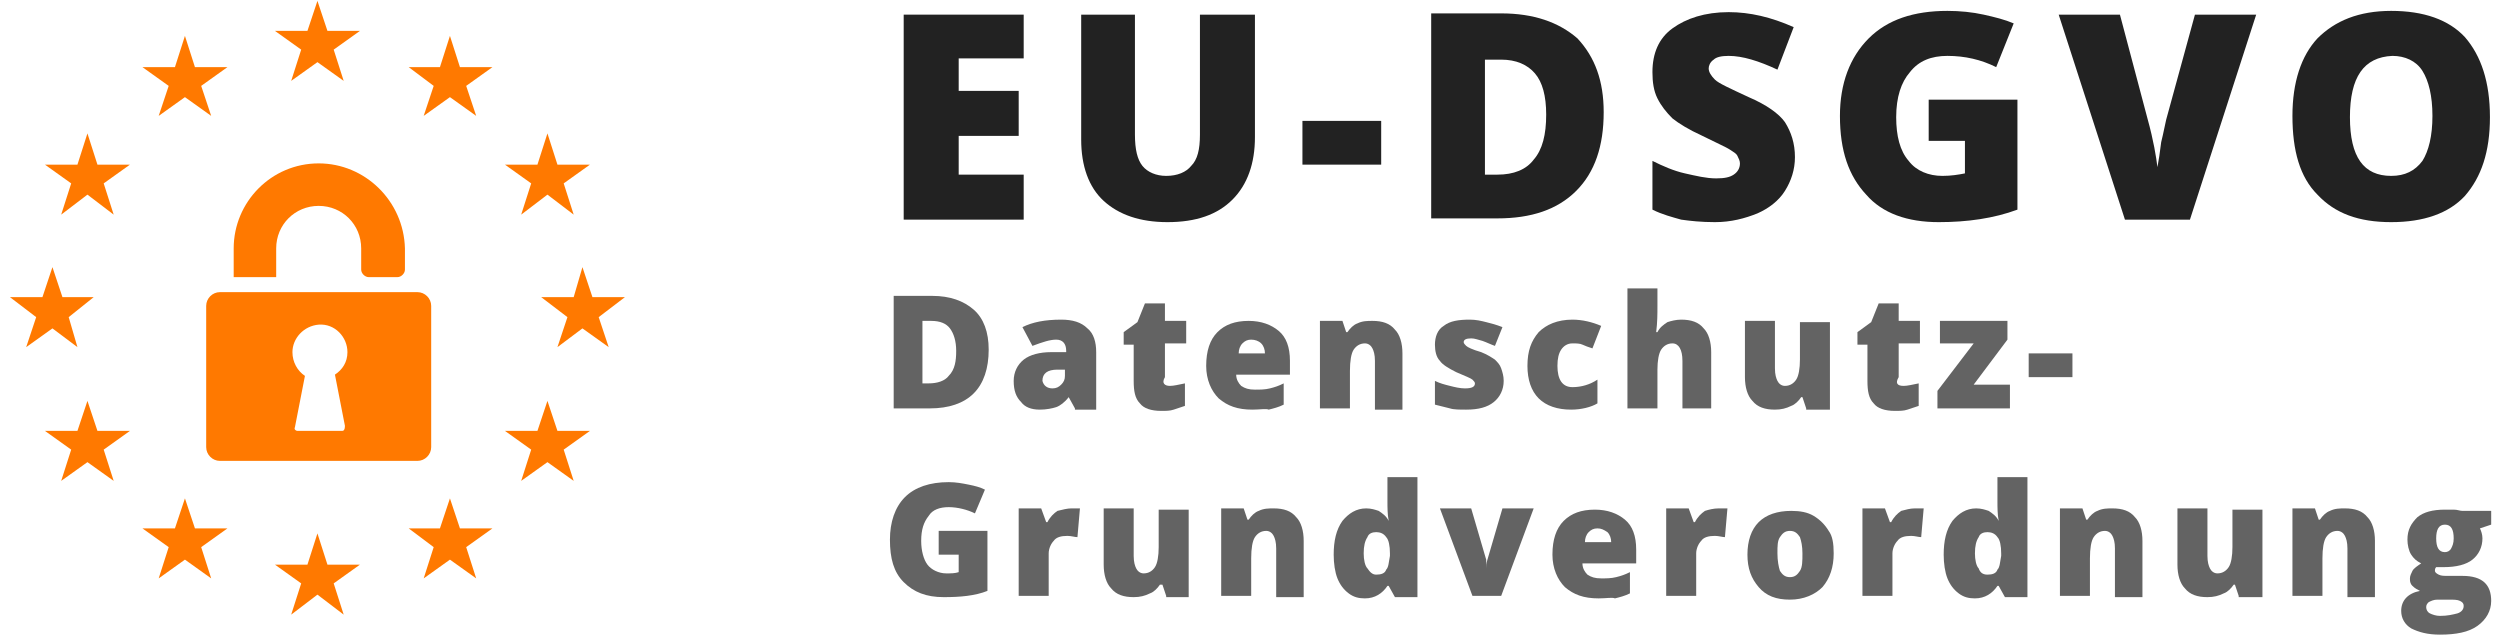 <?xml version="1.0" encoding="utf-8"?>
<!-- Generator: Adobe Illustrator 24.3.0, SVG Export Plug-In . SVG Version: 6.00 Build 0)  -->
<svg version="1.1" id="icon_x5F_dsvgo" xmlns="http://www.w3.org/2000/svg" xmlns:xlink="http://www.w3.org/1999/xlink"  width="200" height="51"
     viewBox="0 0 200 51" style="enable-background:new 0 0 200 51;" xml:space="preserve">
<g id="icon" transform="translate(14.795, 14.971)">
	<path id="Fill-5" style="fill-rule:evenodd;clip-rule:evenodd;fill:#FF7900;" d="M10.7-1.9c-3.8,0-6.8,3.1-6.8,6.8v2.3h3.4V4.9
		c0-1.9,1.5-3.4,3.4-3.4c1.9,0,3.4,1.5,3.4,3.4v1.7c0,0.3,0.3,0.6,0.6,0.6h2.3c0.3,0,0.6-0.3,0.6-0.6V4.9
		C17.5,1.1,14.4-1.9,10.7-1.9"/>
	<path id="Fill-7" style="fill-rule:evenodd;clip-rule:evenodd;fill:#FF7900;" d="M12.6,19.5l-3.6,0c-0.1,0-0.3-0.1-0.2-0.3l0.8-4.1
		c-0.6-0.4-1-1.1-1-1.9c0-1.1,0.9-2.1,2.1-2.2c1.3-0.1,2.3,1,2.3,2.2c0,0.8-0.4,1.4-1,1.8l0.8,4.1C12.8,19.4,12.7,19.5,12.6,19.5
		L12.6,19.5z M19.7,9.5c0-0.6-0.5-1.1-1.1-1.1H2.8c-0.6,0-1.1,0.5-1.1,1.1v11.3c0,0.6,0.5,1.1,1.1,1.1h15.8c0.6,0,1.1-0.5,1.1-1.1
		V9.5z"/>
	<polygon id="Fill-9" style="fill-rule:evenodd;clip-rule:evenodd;fill:#FF7900;" points="11.9,-11 12.7,-8.5 10.6,-10 8.5,-8.5
		9.3,-11 7.2,-12.5 9.8,-12.5 10.6,-14.9 11.4,-12.5 14,-12.5 	"/>
	<polygon id="Fill-11" style="fill-rule:evenodd;clip-rule:evenodd;fill:#FF7900;" points="22.5,-8.1 23.3,-5.7 21.2,-7.2
		19.1,-5.7 19.9,-8.1 17.9,-9.6 20.4,-9.6 21.2,-12.1 22,-9.6 24.6,-9.6 	"/>
	<polygon id="Fill-13" style="fill-rule:evenodd;clip-rule:evenodd;fill:#FF7900;" points="30.3,-0.3 31.1,2.2 29,0.6 26.9,2.2
		27.7,-0.3 25.6,-1.8 28.2,-1.8 29,-4.3 29.8,-1.8 32.4,-1.8 	"/>
	<polygon id="Fill-15" style="fill-rule:evenodd;clip-rule:evenodd;fill:#FF7900;" points="33.1,10.4 33.9,12.8 31.8,11.3
		29.8,12.8 30.6,10.4 28.5,8.8 31.1,8.8 31.8,6.4 32.6,8.8 35.2,8.8 	"/>
	<polygon id="Fill-17" style="fill-rule:evenodd;clip-rule:evenodd;fill:#FF7900;" points="30.3,21 31.1,23.5 29,22 26.9,23.5
		27.7,21 25.6,19.5 28.2,19.5 29,17.1 29.8,19.5 32.4,19.5 	"/>
	<polygon id="Fill-19" style="fill-rule:evenodd;clip-rule:evenodd;fill:#FF7900;" points="22.5,28.8 23.3,31.3 21.2,29.8
		19.1,31.3 19.9,28.8 17.9,27.3 20.4,27.3 21.2,24.9 22,27.3 24.6,27.3 	"/>
	<polygon id="Fill-21" style="fill-rule:evenodd;clip-rule:evenodd;fill:#FF7900;" points="11.9,31.7 12.7,34.2 10.6,32.6 8.5,34.2
		9.3,31.7 7.2,30.2 9.8,30.2 10.6,27.7 11.4,30.2 14,30.2 	"/>
	<polygon id="Fill-23" style="fill-rule:evenodd;clip-rule:evenodd;fill:#FF7900;" points="1.3,28.8 2.1,31.3 0,29.8 -2.1,31.3
		-1.3,28.8 -3.4,27.3 -0.8,27.3 0,24.9 0.8,27.3 3.4,27.3 	"/>
	<polygon id="Fill-25" style="fill-rule:evenodd;clip-rule:evenodd;fill:#FF7900;" points="-6.5,21 -5.7,23.5 -7.8,22 -9.9,23.5
		-9.1,21 -11.2,19.5 -8.6,19.5 -7.8,17.1 -7,19.5 -4.4,19.5 	"/>
	<polygon id="Fill-27" style="fill-rule:evenodd;clip-rule:evenodd;fill:#FF7900;" points="-9.3,10.4 -8.6,12.8 -10.6,11.3
		-12.7,12.8 -11.9,10.4 -14,8.8 -11.4,8.8 -10.6,6.4 -9.8,8.8 -7.3,8.8 	"/>
	<polygon id="Fill-29" style="fill-rule:evenodd;clip-rule:evenodd;fill:#FF7900;" points="-6.5,-0.3 -5.7,2.2 -7.8,0.6 -9.9,2.2
		-9.1,-0.3 -11.2,-1.8 -8.6,-1.8 -7.8,-4.3 -7,-1.8 -4.4,-1.8 	"/>
	<polygon id="Fill-31" style="fill-rule:evenodd;clip-rule:evenodd;fill:#FF7900;" points="1.3,-8.1 2.1,-5.7 0,-7.2 -2.1,-5.7
		-1.3,-8.1 -3.4,-9.6 -0.8,-9.6 0,-12.1 0.8,-9.6 3.4,-9.6 	"/>
	<polygon id="Fill-33" style="fill-rule:evenodd;clip-rule:evenodd;fill:#222222;" points="67.1,2.6 57.5,2.6 57.5,-13.8
		67.1,-13.8 67.1,-10.3 61.9,-10.3 61.9,-7.7 66.7,-7.7 66.7,-4.1 61.9,-4.1 61.9,-1 67.1,-1 	"/>
	<path id="Fill-35" style="fill-rule:evenodd;clip-rule:evenodd;fill:#222222;" d="M85.6-13.8V-4c0,2.1-0.6,3.8-1.8,5
		c-1.2,1.2-2.9,1.8-5.2,1.8c-2.2,0-3.9-0.6-5.1-1.7c-1.2-1.1-1.8-2.8-1.8-4.9v-10H76v9.6c0,1.2,0.2,2,0.6,2.5
		c0.4,0.5,1.1,0.8,1.9,0.8c0.9,0,1.6-0.3,2-0.8C81-2.2,81.2-3,81.2-4.2v-9.6H85.6z"/>
	<polygon id="Fill-37" style="fill-rule:evenodd;clip-rule:evenodd;fill:#222222;" points="89.4,-1.8 95.7,-1.8 95.7,-5.3
		89.4,-5.3 	"/>
	<path id="Fill-39" style="fill-rule:evenodd;clip-rule:evenodd;fill:#222222;" d="M108.9-5.8c0-1.5-0.3-2.6-0.9-3.3
		c-0.6-0.7-1.5-1.1-2.7-1.1h-1.3v9.2h1c1.3,0,2.3-0.4,2.9-1.2C108.6-3,108.9-4.2,108.9-5.8 M113.5-6c0,2.7-0.7,4.8-2.2,6.3
		c-1.5,1.5-3.6,2.2-6.3,2.2h-5.3v-16.4h5.6c2.6,0,4.6,0.7,6.1,2C112.8-10.4,113.5-8.5,113.5-6"/>
	<path id="Fill-40" style="fill-rule:evenodd;clip-rule:evenodd;fill:#222222;" d="M128.8-2.4c0,1-0.3,1.9-0.8,2.7
		c-0.5,0.8-1.3,1.4-2.2,1.8c-1,0.4-2.1,0.7-3.4,0.7c-1.1,0-2-0.1-2.7-0.2c-0.7-0.2-1.5-0.4-2.3-0.8v-3.9c0.8,0.4,1.7,0.8,2.6,1
		c0.9,0.2,1.7,0.4,2.5,0.4c0.7,0,1.1-0.1,1.4-0.3c0.3-0.2,0.5-0.5,0.5-0.9c0-0.2-0.1-0.4-0.2-0.6c-0.1-0.2-0.3-0.3-0.6-0.5
		c-0.3-0.2-1-0.5-2.2-1.1c-1.1-0.5-1.9-1-2.4-1.4c-0.5-0.5-0.9-1-1.2-1.6c-0.3-0.6-0.4-1.3-0.4-2.1c0-1.5,0.5-2.7,1.6-3.5
		c1.1-0.8,2.6-1.3,4.5-1.3c1.7,0,3.4,0.4,5.2,1.2l-1.3,3.4c-1.5-0.7-2.8-1.1-3.9-1.1c-0.6,0-1,0.1-1.2,0.3c-0.3,0.2-0.4,0.5-0.4,0.7
		c0,0.3,0.2,0.6,0.5,0.9c0.3,0.3,1.2,0.7,2.7,1.4c1.4,0.6,2.4,1.3,2.9,2C128.5-4.4,128.8-3.5,128.8-2.4"/>
	<path id="Fill-41" style="fill-rule:evenodd;clip-rule:evenodd;fill:#222222;" d="M139.6-7h7v8.8c-1.9,0.7-4,1-6.3,1
		c-2.5,0-4.5-0.7-5.8-2.2c-1.4-1.5-2.1-3.5-2.1-6.3c0-2.6,0.8-4.7,2.3-6.2c1.5-1.5,3.6-2.2,6.3-2.2c1,0,2,0.1,2.9,0.3
		c0.9,0.2,1.7,0.4,2.4,0.7l-1.4,3.5c-1.2-0.6-2.5-0.9-3.9-0.9c-1.3,0-2.3,0.4-3,1.3c-0.7,0.8-1.1,2-1.1,3.6c0,1.5,0.3,2.7,1,3.5
		c0.6,0.8,1.6,1.2,2.7,1.2c0.7,0,1.3-0.1,1.8-0.2v-2.6h-2.9V-7z"/>
	<path id="Fill-42" style="fill-rule:evenodd;clip-rule:evenodd;fill:#222222;" d="M160.8-13.8h4.9l-5.3,16.4h-5.2l-5.3-16.4h4.9
		l2.2,8.3c0.5,1.8,0.7,3.1,0.8,3.9c0.1-0.5,0.2-1.2,0.3-2c0.2-0.8,0.3-1.4,0.4-1.8L160.8-13.8z"/>
	<path id="Fill-43" style="fill-rule:evenodd;clip-rule:evenodd;fill:#222222;" d="M173.2-5.6c0,3.2,1.1,4.7,3.3,4.7
		c1.1,0,1.9-0.4,2.5-1.2c0.5-0.8,0.8-2,0.8-3.6c0-1.6-0.3-2.8-0.8-3.6c-0.5-0.8-1.4-1.2-2.4-1.2C174.3-10.4,173.2-8.8,173.2-5.6
		 M184.4-5.6c0,2.8-0.7,4.8-2,6.3c-1.3,1.4-3.3,2.1-5.9,2.1c-2.6,0-4.5-0.7-5.9-2.2c-1.4-1.4-2-3.5-2-6.3c0-2.7,0.7-4.8,2-6.2
		c1.4-1.4,3.3-2.2,5.9-2.2c2.6,0,4.6,0.7,5.9,2.1C183.7-10.5,184.4-8.4,184.4-5.6"/>
	<path id="Fill-44" style="fill-rule:evenodd;clip-rule:evenodd;fill:#222222;fill-opacity:0.7;" d="M61.7,13.1
		c0-0.8-0.2-1.4-0.5-1.8c-0.3-0.4-0.8-0.6-1.5-0.6h-0.7v5h0.5c0.7,0,1.3-0.2,1.6-0.6C61.6,14.6,61.7,13.9,61.7,13.1 M64.3,13
		c0,1.5-0.4,2.7-1.2,3.5c-0.8,0.8-2,1.2-3.5,1.2h-2.9v-9h3.1c1.4,0,2.5,0.4,3.3,1.1C63.9,10.5,64.3,11.6,64.3,13"/>
	<path id="Fill-45" style="fill-rule:evenodd;clip-rule:evenodd;fill:#222222;fill-opacity:0.7;" d="M69.4,16.1
		c0.3,0,0.5-0.1,0.7-0.3c0.2-0.2,0.3-0.4,0.3-0.7v-0.5l-0.6,0c-0.8,0-1.2,0.3-1.2,0.9C68.7,15.9,69,16.1,69.4,16.1L69.4,16.1z
		 M71.2,17.7l-0.5-0.9h0c-0.3,0.4-0.7,0.7-1,0.8c-0.3,0.1-0.8,0.2-1.3,0.2c-0.7,0-1.2-0.2-1.5-0.6c-0.4-0.4-0.6-0.9-0.6-1.7
		c0-0.7,0.3-1.3,0.8-1.7c0.5-0.4,1.3-0.6,2.2-0.6l1.2,0v-0.1c0-0.6-0.3-0.9-0.8-0.9c-0.5,0-1.1,0.2-1.9,0.5L67,11.2
		c0.8-0.4,1.8-0.6,3.1-0.6c0.9,0,1.6,0.2,2.1,0.7c0.5,0.4,0.7,1.1,0.7,1.9v4.6H71.2z"/>
	<path id="Fill-46" style="fill-rule:evenodd;clip-rule:evenodd;fill:#222222;fill-opacity:0.7;" d="M78.8,15.9
		c0.3,0,0.7-0.1,1.2-0.2v1.8c-0.3,0.1-0.6,0.2-0.9,0.3c-0.3,0.1-0.6,0.1-1,0.1c-0.8,0-1.4-0.2-1.7-0.6c-0.4-0.4-0.5-1-0.5-1.8v-2.9
		h-0.8v-1l1.1-0.8l0.6-1.5h1.6v1.4h1.7v1.8h-1.7v2.7C78.1,15.7,78.4,15.9,78.8,15.9"/>
	<path id="Fill-47" style="fill-rule:evenodd;clip-rule:evenodd;fill:#222222;fill-opacity:0.7;" d="M85.3,12.2
		c-0.3,0-0.5,0.1-0.7,0.3c-0.2,0.2-0.3,0.5-0.3,0.8h2.1c0-0.3-0.1-0.6-0.3-0.8C85.9,12.3,85.6,12.2,85.3,12.2 M85.4,17.8
		c-1.2,0-2-0.3-2.7-0.9c-0.6-0.6-1-1.5-1-2.6c0-1.2,0.3-2.1,0.9-2.7c0.6-0.6,1.4-0.9,2.5-0.9c1,0,1.8,0.3,2.4,0.8
		c0.6,0.5,0.9,1.3,0.9,2.4v1.1h-4.3c0,0.4,0.2,0.7,0.4,0.9c0.3,0.2,0.6,0.3,1.1,0.3c0.4,0,0.8,0,1.2-0.1s0.7-0.2,1.1-0.4v1.7
		c-0.4,0.2-0.8,0.3-1.2,0.4C86.5,17.7,86,17.8,85.4,17.8"/>
	<path id="Fill-48" style="fill-rule:evenodd;clip-rule:evenodd;fill:#222222;fill-opacity:0.7;" d="M95.2,17.7v-3.8
		c0-0.5-0.1-0.8-0.2-1c-0.1-0.2-0.3-0.4-0.6-0.4c-0.4,0-0.7,0.2-0.9,0.5c-0.2,0.3-0.3,0.9-0.3,1.7v3h-2.4v-7h1.8l0.3,0.9H93
		c0.2-0.3,0.5-0.6,0.8-0.7c0.4-0.2,0.8-0.2,1.2-0.2c0.8,0,1.4,0.2,1.8,0.7c0.4,0.4,0.6,1.1,0.6,1.9v4.5H95.2z"/>
	<path id="Fill-49" style="fill-rule:evenodd;clip-rule:evenodd;fill:#222222;fill-opacity:0.7;" d="M105.5,15.5
		c0,0.7-0.3,1.3-0.8,1.7c-0.5,0.4-1.2,0.6-2.2,0.6c-0.5,0-1,0-1.3-0.1c-0.4-0.1-0.8-0.2-1.2-0.3v-1.9c0.4,0.2,0.8,0.3,1.2,0.4
		c0.4,0.1,0.8,0.2,1.2,0.2c0.5,0,0.8-0.1,0.8-0.4c0-0.1-0.1-0.2-0.2-0.3c-0.1-0.1-0.6-0.3-1.3-0.6c-0.6-0.3-1.1-0.6-1.3-0.9
		c-0.3-0.3-0.4-0.8-0.4-1.3c0-0.6,0.2-1.2,0.7-1.5c0.5-0.4,1.2-0.5,2.1-0.5c0.5,0,0.9,0.1,1.3,0.2c0.4,0.1,0.8,0.2,1.3,0.4l-0.6,1.5
		c-0.3-0.1-0.7-0.3-1-0.4c-0.4-0.1-0.6-0.2-0.9-0.2c-0.4,0-0.6,0.1-0.6,0.3c0,0.1,0.1,0.2,0.2,0.3c0.1,0.1,0.5,0.3,1.2,0.5
		c0.5,0.2,0.8,0.4,1.1,0.6c0.2,0.2,0.4,0.4,0.5,0.7C105.4,14.8,105.5,15.1,105.5,15.5"/>
	<path id="Fill-50" style="fill-rule:evenodd;clip-rule:evenodd;fill:#222222;fill-opacity:0.7;" d="M110.9,17.8
		c-1.1,0-2-0.3-2.6-0.9c-0.6-0.6-0.9-1.5-0.9-2.6c0-1.2,0.3-2,0.9-2.7c0.6-0.6,1.5-1,2.7-1c0.8,0,1.6,0.2,2.3,0.5l-0.7,1.8
		c-0.3-0.1-0.6-0.2-0.8-0.3c-0.2-0.1-0.5-0.1-0.8-0.1c-0.4,0-0.7,0.2-0.9,0.5c-0.2,0.3-0.3,0.7-0.3,1.3c0,1.1,0.4,1.7,1.2,1.7
		c0.7,0,1.4-0.2,2-0.6v1.9C112.5,17.6,111.7,17.8,110.9,17.8"/>
	<path id="Fill-51" style="fill-rule:evenodd;clip-rule:evenodd;fill:#222222;fill-opacity:0.7;" d="M119.8,17.7v-3.8
		c0-0.9-0.3-1.4-0.8-1.4c-0.4,0-0.7,0.2-0.9,0.5c-0.2,0.3-0.3,0.9-0.3,1.6v3.1h-2.4V8.1h2.4v1.4c0,0.6,0,1.3-0.1,2.1h0.1
		c0.2-0.4,0.5-0.6,0.8-0.8c0.3-0.1,0.7-0.2,1.1-0.2c0.8,0,1.4,0.2,1.8,0.7c0.4,0.4,0.6,1.1,0.6,1.9v4.5H119.8z"/>
	<path id="Fill-52" style="fill-rule:evenodd;clip-rule:evenodd;fill:#222222;fill-opacity:0.7;" d="M129.7,17.7l-0.3-0.9h-0.1
		c-0.2,0.3-0.5,0.6-0.8,0.7c-0.4,0.2-0.8,0.3-1.3,0.3c-0.8,0-1.4-0.2-1.8-0.7c-0.4-0.4-0.6-1.1-0.6-1.9v-4.5h2.4v3.8
		c0,0.5,0.1,0.8,0.2,1c0.1,0.2,0.3,0.4,0.6,0.4c0.4,0,0.7-0.2,0.9-0.5c0.2-0.3,0.3-0.9,0.3-1.6v-3h2.4v7H129.7z"/>
	<path id="Fill-53" style="fill-rule:evenodd;clip-rule:evenodd;fill:#222222;fill-opacity:0.7;" d="M137.5,15.9
		c0.3,0,0.7-0.1,1.2-0.2v1.8c-0.3,0.1-0.6,0.2-0.9,0.3c-0.3,0.1-0.6,0.1-1,0.1c-0.8,0-1.4-0.2-1.7-0.6c-0.4-0.4-0.5-1-0.5-1.8v-2.9
		h-0.8v-1l1.1-0.8l0.6-1.5h1.6v1.4h1.7v1.8h-1.7v2.7C136.8,15.7,137,15.9,137.5,15.9"/>
	<polygon id="Fill-54" style="fill-rule:evenodd;clip-rule:evenodd;fill:#222222;fill-opacity:0.7;" points="146,17.7 140.2,17.7
		140.2,16.3 143.1,12.5 140.4,12.5 140.4,10.7 145.8,10.7 145.8,12.2 143.1,15.8 146,15.8 	"/>
	<polygon id="Fill-55" style="fill-rule:evenodd;clip-rule:evenodd;fill:#222222;fill-opacity:0.7;" points="147.5,15.2 151,15.2
		151,13.3 147.5,13.3 	"/>
	<path id="Fill-56" style="opacity:0.7;fill-rule:evenodd;clip-rule:evenodd;fill:#222222;enable-background:new    ;" d="
		M60.3,27.5h3.9v4.8c-1,0.4-2.2,0.5-3.5,0.5c-1.4,0-2.4-0.4-3.2-1.2c-0.8-0.8-1.1-1.9-1.1-3.4c0-1.4,0.4-2.6,1.2-3.4
		c0.8-0.8,2-1.2,3.5-1.2c0.6,0,1.1,0.1,1.6,0.2c0.5,0.1,0.9,0.2,1.3,0.4l-0.8,1.9c-0.6-0.3-1.4-0.5-2.1-0.5c-0.7,0-1.3,0.2-1.6,0.7
		c-0.4,0.5-0.6,1.1-0.6,2c0,0.8,0.2,1.5,0.5,1.9c0.3,0.4,0.9,0.7,1.5,0.7c0.4,0,0.7,0,1-0.1v-1.4h-1.6V27.5z"/>
	<path id="Fill-57" style="opacity:0.7;fill-rule:evenodd;clip-rule:evenodd;fill:#222222;enable-background:new    ;" d="
		M70.9,25.7c0.2,0,0.4,0,0.6,0l0.1,0L71.4,28c-0.2,0-0.5-0.1-0.8-0.1c-0.5,0-0.9,0.1-1.1,0.4c-0.2,0.2-0.4,0.6-0.4,1v3.4h-2.4v-7
		h1.8l0.4,1.1H69c0.2-0.4,0.5-0.7,0.8-0.9C70.2,25.8,70.6,25.7,70.9,25.7"/>
	<path id="Fill-58" style="opacity:0.7;fill-rule:evenodd;clip-rule:evenodd;fill:#222222;enable-background:new    ;" d="
		M78.5,32.7l-0.3-0.9H78c-0.2,0.3-0.5,0.6-0.8,0.7c-0.4,0.2-0.8,0.3-1.3,0.3c-0.8,0-1.4-0.2-1.8-0.7c-0.4-0.4-0.6-1.1-0.6-1.9v-4.5
		h2.4v3.8c0,0.5,0.1,0.8,0.2,1c0.1,0.2,0.3,0.4,0.6,0.4c0.4,0,0.7-0.2,0.9-0.5c0.2-0.3,0.3-0.9,0.3-1.6v-3h2.4v7H78.5z"/>
	<path id="Fill-59" style="opacity:0.7;fill-rule:evenodd;clip-rule:evenodd;fill:#222222;enable-background:new    ;" d="
		M87.3,32.7v-3.8c0-0.5-0.1-0.8-0.2-1c-0.1-0.2-0.3-0.4-0.6-0.4c-0.4,0-0.7,0.2-0.9,0.5c-0.2,0.3-0.3,0.9-0.3,1.7v3h-2.4v-7h1.8
		l0.3,0.9h0.1c0.2-0.3,0.5-0.6,0.8-0.7c0.4-0.2,0.8-0.2,1.2-0.2c0.8,0,1.4,0.2,1.8,0.7c0.4,0.4,0.6,1.1,0.6,1.9v4.5H87.3z"/>
	<path id="Fill-60" style="opacity:0.7;fill-rule:evenodd;clip-rule:evenodd;fill:#222222;enable-background:new    ;" d="M95.3,31
		c0.4,0,0.7-0.1,0.8-0.4c0.2-0.2,0.2-0.6,0.3-1.1v-0.2c0-0.6-0.1-1.1-0.3-1.3c-0.2-0.3-0.5-0.4-0.8-0.4c-0.3,0-0.6,0.1-0.7,0.4
		c-0.2,0.3-0.3,0.7-0.3,1.3c0,0.5,0.1,1,0.3,1.2C94.8,30.8,95,31,95.3,31 M94.4,32.9c-0.5,0-0.9-0.1-1.3-0.4
		c-0.4-0.3-0.7-0.7-0.9-1.2c-0.2-0.5-0.3-1.2-0.3-1.9c0-1.1,0.2-2,0.7-2.7c0.5-0.6,1.1-1,1.9-1c0.4,0,0.7,0.1,1,0.2
		c0.3,0.2,0.6,0.4,0.8,0.8h0c-0.1-0.5-0.1-1.1-0.1-1.6v-1.9h2.4v9.6h-1.8l-0.5-0.9h-0.1C95.8,32.5,95.2,32.9,94.4,32.9"/>
	<path id="Fill-61" style="opacity:0.7;fill-rule:evenodd;clip-rule:evenodd;fill:#222222;enable-background:new    ;" d="M103,32.7
		l-2.6-7h2.5l1.2,4.1c0,0,0,0.1,0,0.1c0,0,0,0.1,0,0.2c0,0.1,0,0.1,0,0.2c0,0.1,0,0.1,0,0.2h0c0-0.2,0-0.4,0.1-0.7l1.2-4.1h2.5
		l-2.6,7H103z"/>
	<path id="Fill-62" style="opacity:0.7;fill-rule:evenodd;clip-rule:evenodd;fill:#222222;enable-background:new    ;" d="M113,27.3
		c-0.3,0-0.5,0.1-0.7,0.3c-0.2,0.2-0.3,0.5-0.3,0.8h2.1c0-0.3-0.1-0.6-0.3-0.8C113.5,27.4,113.3,27.3,113,27.3 M113.1,32.9
		c-1.2,0-2-0.3-2.7-0.9c-0.6-0.6-1-1.5-1-2.6c0-1.2,0.3-2.1,0.9-2.7c0.6-0.6,1.4-0.9,2.5-0.9c1,0,1.8,0.3,2.4,0.8
		c0.6,0.5,0.9,1.3,0.9,2.4v1.1h-4.3c0,0.4,0.2,0.7,0.4,0.9c0.3,0.2,0.6,0.3,1.1,0.3c0.4,0,0.8,0,1.2-0.1c0.4-0.1,0.7-0.2,1.1-0.4
		v1.7c-0.4,0.2-0.8,0.3-1.2,0.4C114.2,32.8,113.7,32.9,113.1,32.9"/>
	<path id="Fill-63" style="opacity:0.7;fill-rule:evenodd;clip-rule:evenodd;fill:#222222;enable-background:new    ;" d="
		M122.7,25.7c0.2,0,0.4,0,0.6,0l0.1,0l-0.2,2.3c-0.2,0-0.5-0.1-0.8-0.1c-0.5,0-0.9,0.1-1.1,0.4c-0.2,0.2-0.4,0.6-0.4,1v3.4h-2.4v-7
		h1.8l0.4,1.1h0.1c0.2-0.4,0.5-0.7,0.8-0.9C121.9,25.8,122.3,25.7,122.7,25.7"/>
	<path id="Fill-64" style="opacity:0.7;fill-rule:evenodd;clip-rule:evenodd;fill:#222222;enable-background:new    ;" d="
		M127.4,29.3c0,0.6,0.1,1.1,0.2,1.4c0.2,0.3,0.4,0.5,0.8,0.5c0.4,0,0.6-0.2,0.8-0.5c0.2-0.3,0.2-0.8,0.2-1.4c0-0.6-0.1-1-0.2-1.3
		c-0.2-0.3-0.4-0.5-0.8-0.5c-0.4,0-0.6,0.2-0.8,0.5S127.4,28.7,127.4,29.3 M131.9,29.3c0,1.1-0.3,2-0.9,2.7c-0.6,0.6-1.5,1-2.6,1
		c-1.1,0-1.9-0.3-2.5-1c-0.6-0.7-0.9-1.5-0.9-2.6c0-1.1,0.3-2,0.9-2.6c0.6-0.6,1.5-0.9,2.6-0.9c0.7,0,1.3,0.1,1.8,0.4
		c0.5,0.3,0.9,0.7,1.2,1.2C131.8,27.9,131.9,28.5,131.9,29.3"/>
	<path id="Fill-65" style="opacity:0.7;fill-rule:evenodd;clip-rule:evenodd;fill:#222222;enable-background:new    ;" d="
		M138.4,25.7c0.2,0,0.4,0,0.6,0l0.1,0l-0.2,2.3c-0.2,0-0.5-0.1-0.8-0.1c-0.5,0-0.9,0.1-1.1,0.4c-0.2,0.2-0.4,0.6-0.4,1v3.4h-2.4v-7
		h1.8l0.4,1.1h0.1c0.2-0.4,0.5-0.7,0.8-0.9C137.7,25.8,138,25.7,138.4,25.7"/>
	<path id="Fill-66" style="opacity:0.7;fill-rule:evenodd;clip-rule:evenodd;fill:#222222;enable-background:new    ;" d="M144.2,31
		c0.4,0,0.7-0.1,0.8-0.4c0.2-0.2,0.2-0.6,0.3-1.1v-0.2c0-0.6-0.1-1.1-0.3-1.3c-0.2-0.3-0.5-0.4-0.8-0.4c-0.3,0-0.6,0.1-0.7,0.4
		c-0.2,0.3-0.3,0.7-0.3,1.3c0,0.5,0.1,1,0.3,1.2C143.6,30.8,143.8,31,144.2,31 M143.2,32.9c-0.5,0-0.9-0.1-1.3-0.4
		c-0.4-0.3-0.7-0.7-0.9-1.2c-0.2-0.5-0.3-1.2-0.3-1.9c0-1.1,0.2-2,0.7-2.7c0.5-0.6,1.1-1,1.9-1c0.4,0,0.7,0.1,1,0.2
		c0.3,0.2,0.6,0.4,0.8,0.8h0c-0.1-0.5-0.1-1.1-0.1-1.6v-1.9h2.4v9.6h-1.8l-0.5-0.9H145C144.6,32.5,144,32.9,143.2,32.9"/>
	<path id="Fill-67" style="opacity:0.7;fill-rule:evenodd;clip-rule:evenodd;fill:#222222;enable-background:new    ;" d="
		M154.4,32.7v-3.8c0-0.5-0.1-0.8-0.2-1c-0.1-0.2-0.3-0.4-0.6-0.4c-0.4,0-0.7,0.2-0.9,0.5c-0.2,0.3-0.3,0.9-0.3,1.7v3H150v-7h1.8
		l0.3,0.9h0.1c0.2-0.3,0.5-0.6,0.8-0.7c0.4-0.2,0.8-0.2,1.2-0.2c0.8,0,1.4,0.2,1.8,0.7c0.4,0.4,0.6,1.1,0.6,1.9v4.5H154.4z"/>
	<path id="Fill-68" style="opacity:0.7;fill-rule:evenodd;clip-rule:evenodd;fill:#222222;enable-background:new    ;" d="
		M164.3,32.7l-0.3-0.9h-0.1c-0.2,0.3-0.5,0.6-0.8,0.7c-0.4,0.2-0.8,0.3-1.3,0.3c-0.8,0-1.4-0.2-1.8-0.7c-0.4-0.4-0.6-1.1-0.6-1.9
		v-4.5h2.4v3.8c0,0.5,0.1,0.8,0.2,1c0.1,0.2,0.3,0.4,0.6,0.4c0.4,0,0.7-0.2,0.9-0.5c0.2-0.3,0.3-0.9,0.3-1.6v-3h2.4v7H164.3z"/>
	<path id="Fill-69" style="opacity:0.7;fill-rule:evenodd;clip-rule:evenodd;fill:#222222;enable-background:new    ;" d="M173,32.7
		v-3.8c0-0.5-0.1-0.8-0.2-1c-0.1-0.2-0.3-0.4-0.6-0.4c-0.4,0-0.7,0.2-0.9,0.5c-0.2,0.3-0.3,0.9-0.3,1.7v3h-2.4v-7h1.8l0.3,0.9h0.1
		c0.2-0.3,0.5-0.6,0.8-0.7c0.4-0.2,0.8-0.2,1.2-0.2c0.8,0,1.4,0.2,1.8,0.7c0.4,0.4,0.6,1.1,0.6,1.9v4.5H173z"/>
	<path id="Fill-70" style="opacity:0.7;fill-rule:evenodd;clip-rule:evenodd;fill:#222222;enable-background:new    ;" d="
		M180.1,28.1c0,0.7,0.2,1.1,0.7,1.1c0.2,0,0.4-0.1,0.5-0.3c0.1-0.2,0.2-0.4,0.2-0.8c0-0.7-0.2-1.1-0.7-1.1
		C180.3,27,180.1,27.4,180.1,28.1L180.1,28.1z M179.3,33.6c0,0.2,0.1,0.4,0.3,0.5c0.2,0.1,0.5,0.2,0.8,0.2c0.6,0,1-0.1,1.4-0.2
		c0.3-0.1,0.5-0.3,0.5-0.6c0-0.2-0.1-0.3-0.3-0.4c-0.2-0.1-0.5-0.1-0.9-0.1h-0.9c-0.3,0-0.5,0.1-0.7,0.2
		C179.4,33.3,179.3,33.4,179.3,33.6L179.3,33.6z M184.5,25.8v1.2l-0.9,0.3c0.1,0.2,0.2,0.5,0.2,0.8c0,0.7-0.3,1.3-0.8,1.7
		c-0.5,0.4-1.3,0.6-2.3,0.6c-0.3,0-0.5,0-0.6,0c-0.1,0.1-0.1,0.2-0.1,0.3c0,0.1,0.1,0.2,0.3,0.3c0.2,0.1,0.4,0.1,0.8,0.1h1.1
		c1.6,0,2.3,0.7,2.3,2c0,0.8-0.4,1.5-1.1,2c-0.7,0.5-1.7,0.7-3,0.7c-1,0-1.7-0.2-2.3-0.5c-0.5-0.3-0.8-0.8-0.8-1.4
		c0-0.8,0.5-1.4,1.5-1.6c-0.2-0.1-0.4-0.2-0.6-0.4c-0.2-0.2-0.2-0.4-0.2-0.6c0-0.2,0.1-0.4,0.2-0.6c0.1-0.2,0.4-0.4,0.7-0.6
		c-0.4-0.2-0.6-0.4-0.8-0.7c-0.2-0.3-0.3-0.8-0.3-1.2c0-0.8,0.3-1.3,0.8-1.8c0.5-0.4,1.2-0.6,2.2-0.6c0.1,0,0.3,0,0.7,0
		c0.3,0,0.5,0.1,0.7,0.1H184.5z"/>
</g>
</svg>
